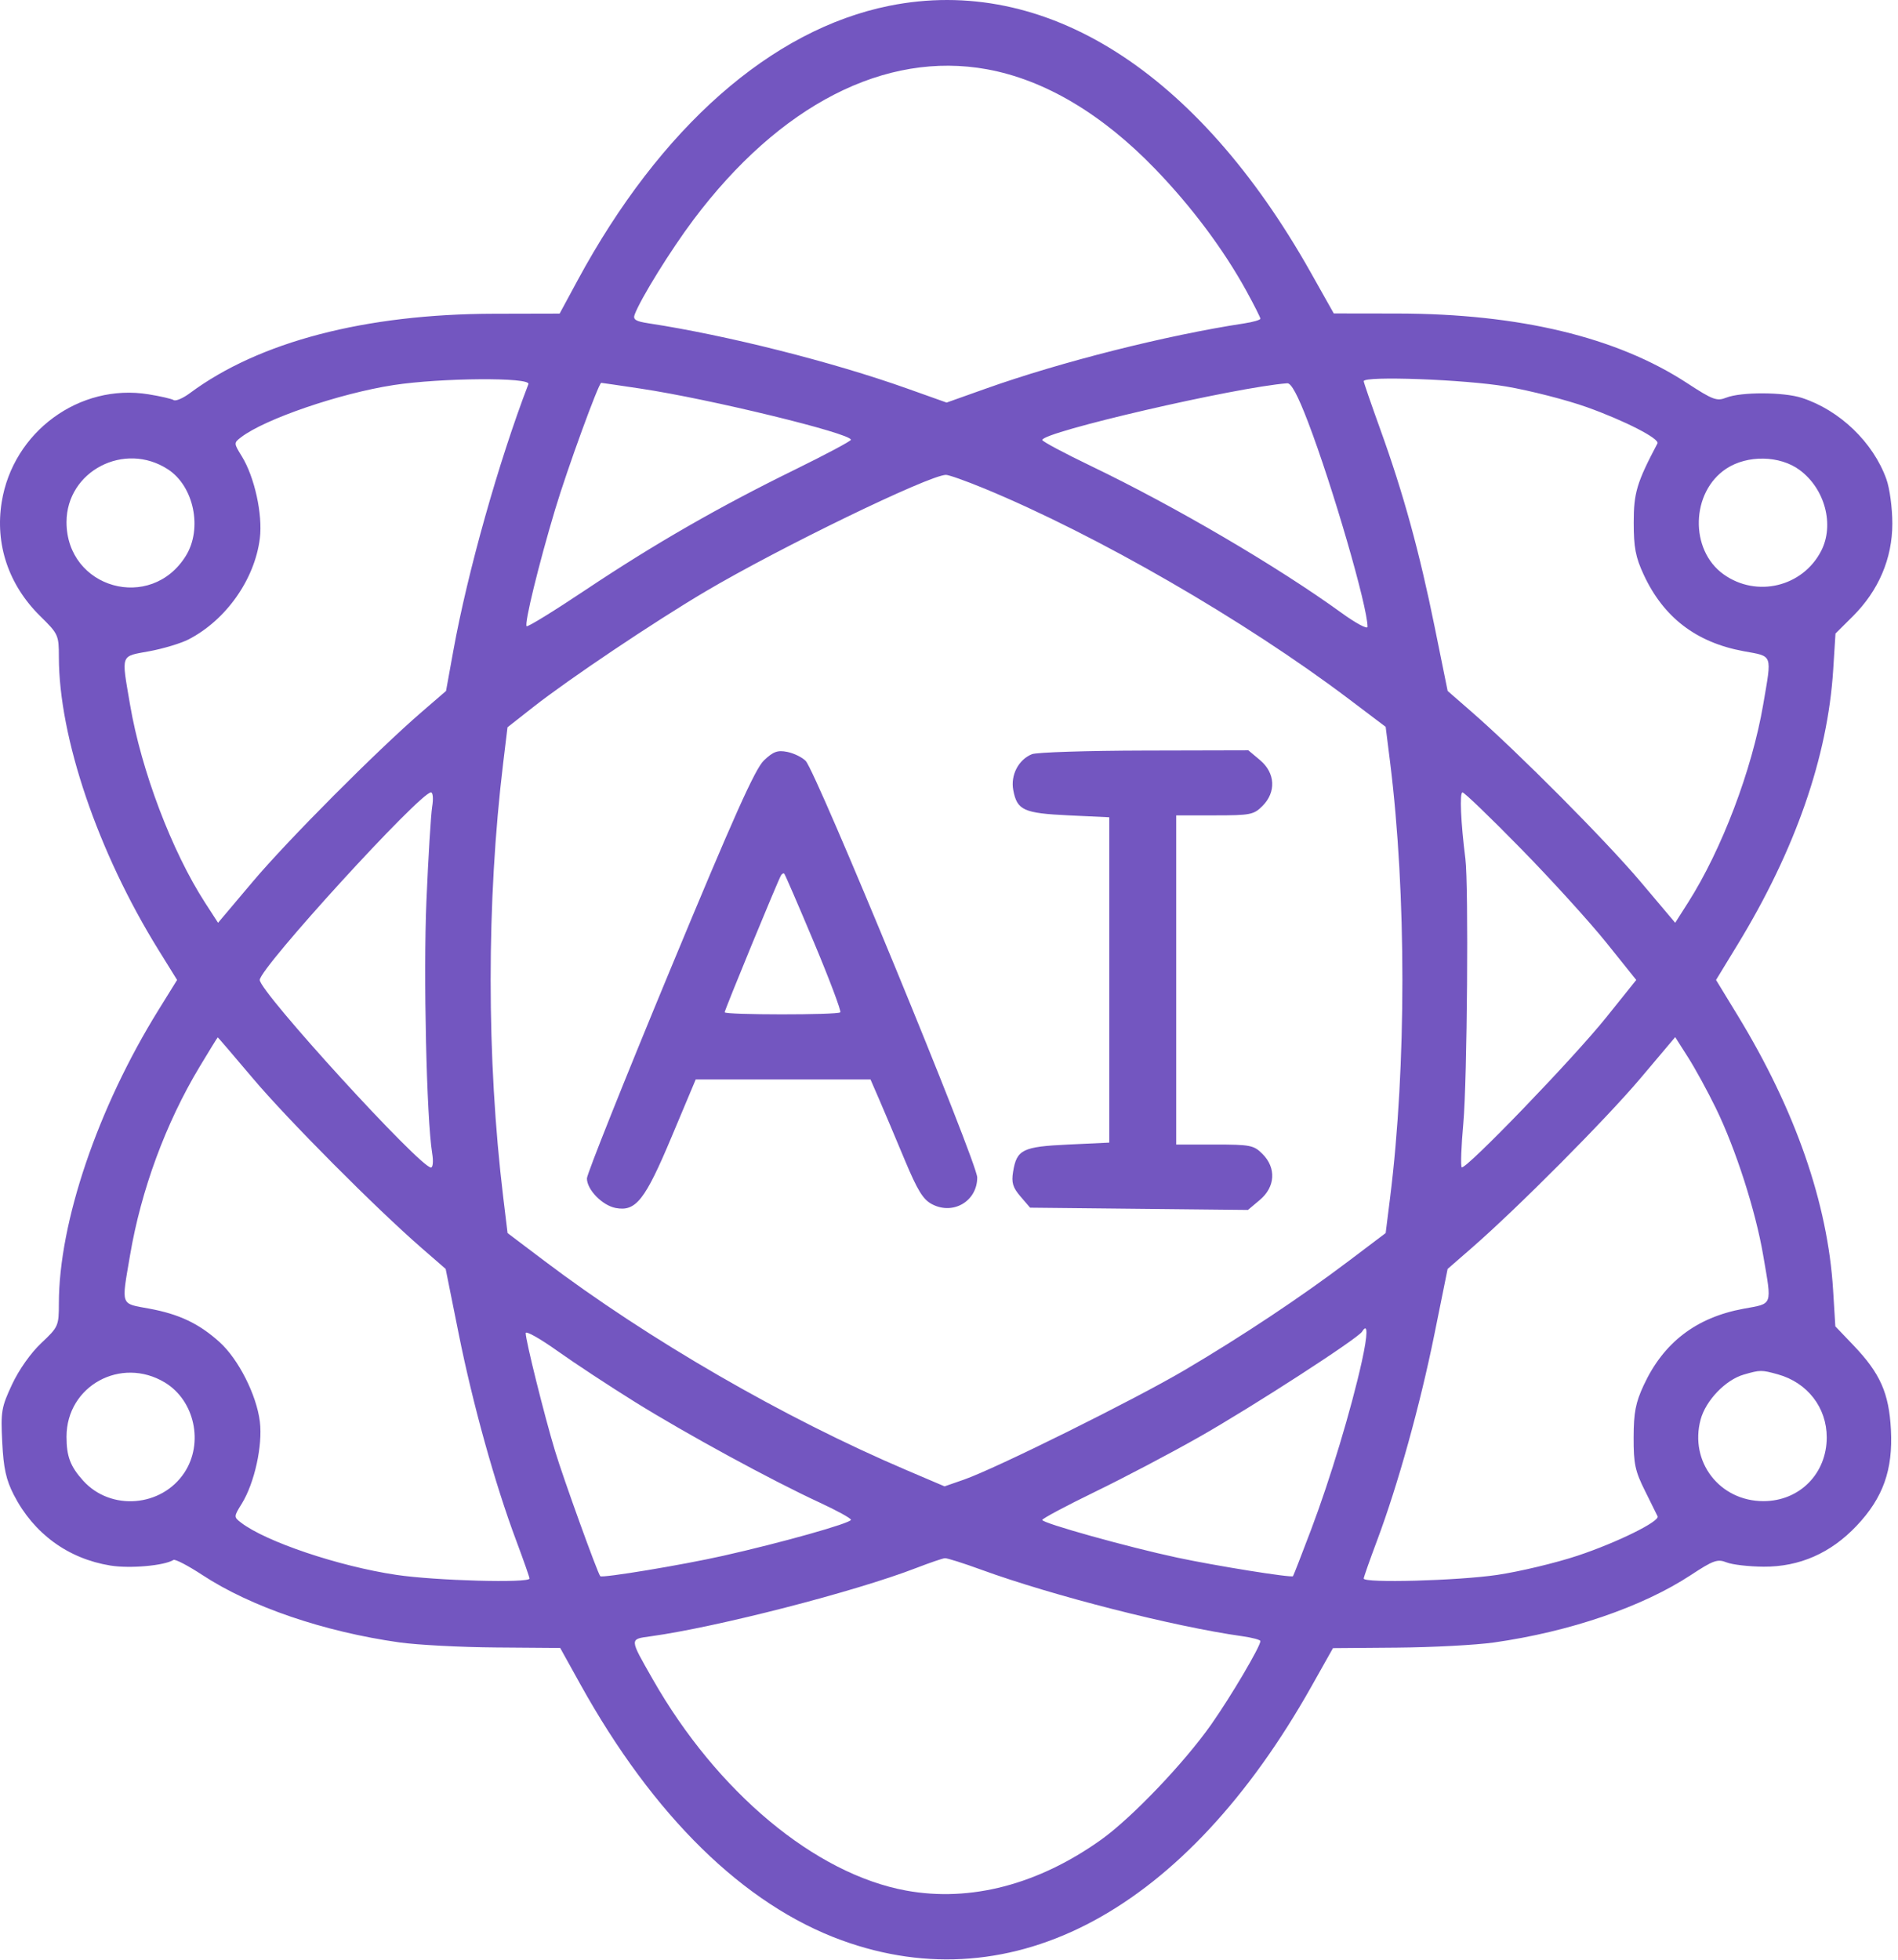 <svg width="62" height="64" viewBox="0 0 62 64" fill="none" xmlns="http://www.w3.org/2000/svg">
<path fill-rule="evenodd" clip-rule="evenodd" d="M29.047 0.19C25.197 0.965 21.569 4.16 18.868 9.155L18.281 10.241L16.133 10.246C11.929 10.255 8.461 11.161 6.203 12.839C5.979 13.006 5.741 13.108 5.674 13.066C5.606 13.024 5.237 12.939 4.852 12.877C2.597 12.509 0.425 14.102 0.056 16.395C-0.167 17.776 0.281 19.104 1.312 20.119C1.905 20.702 1.922 20.74 1.923 21.455C1.925 24.088 3.198 27.832 5.178 31.024L5.785 32.003L5.178 32.982C3.192 36.183 1.925 39.917 1.923 42.568C1.922 43.301 1.907 43.336 1.347 43.863C1.005 44.185 0.619 44.731 0.395 45.21C0.045 45.958 0.022 46.095 0.073 47.103C0.116 47.954 0.199 48.328 0.452 48.821C1.1 50.082 2.22 50.902 3.605 51.127C4.245 51.231 5.362 51.132 5.667 50.944C5.722 50.91 6.147 51.132 6.612 51.437C8.188 52.472 10.573 53.288 13.047 53.637C13.632 53.719 15.052 53.794 16.204 53.802L18.299 53.818L18.957 55.004C21.348 59.311 24.298 62.201 27.492 63.364C33.114 65.412 38.731 62.376 42.842 55.07L43.543 53.824L45.639 53.807C46.792 53.798 48.213 53.722 48.797 53.64C51.275 53.289 53.649 52.477 55.226 51.442C55.97 50.953 56.103 50.906 56.4 51.024C56.584 51.098 57.129 51.161 57.61 51.164C58.782 51.171 59.804 50.722 60.649 49.828C61.513 48.915 61.838 48.002 61.769 46.69C61.705 45.494 61.42 44.852 60.55 43.94L59.953 43.315L59.88 42.128C59.707 39.299 58.648 36.253 56.761 33.159L56.056 32.003L56.761 30.847C58.646 27.756 59.703 24.718 59.883 21.878L59.958 20.69L60.523 20.128C61.366 19.289 61.814 18.24 61.815 17.103C61.815 16.589 61.73 15.953 61.62 15.646C61.188 14.444 60.096 13.396 58.86 12.994C58.263 12.8 56.872 12.796 56.391 12.986C56.081 13.109 55.953 13.061 55.104 12.507C52.809 11.009 49.632 10.246 45.664 10.239L43.569 10.236L42.818 8.901C39.112 2.314 34.135 -0.834 29.047 0.19ZM32.243 2.263C34.123 2.606 36.001 3.72 37.739 5.522C38.932 6.758 39.975 8.155 40.721 9.513C40.969 9.966 41.172 10.369 41.172 10.408C41.172 10.448 40.933 10.517 40.641 10.562C38.093 10.95 34.657 11.818 32.204 12.691L30.922 13.147L29.641 12.691C27.184 11.816 23.757 10.952 21.195 10.56C20.762 10.494 20.671 10.437 20.732 10.272C20.928 9.749 21.91 8.165 22.649 7.181C25.469 3.423 28.916 1.656 32.243 2.263ZM17.261 12.544C16.289 15.075 15.271 18.69 14.808 21.253L14.57 22.565L13.778 23.249C12.317 24.509 9.411 27.427 8.261 28.788L7.123 30.136L6.696 29.476C5.612 27.798 4.613 25.161 4.248 23.012C3.962 21.332 3.921 21.444 4.877 21.268C5.334 21.184 5.91 21.01 6.159 20.882C7.383 20.251 8.321 18.922 8.488 17.582C8.585 16.804 8.315 15.575 7.899 14.902C7.635 14.475 7.635 14.464 7.87 14.283C8.648 13.684 11.1 12.845 12.86 12.575C14.404 12.338 17.348 12.317 17.261 12.544ZM49.201 12.622C49.987 12.756 51.175 13.061 51.842 13.299C53.077 13.741 54.222 14.329 54.142 14.481C53.467 15.761 53.367 16.093 53.367 17.065C53.367 17.88 53.427 18.196 53.693 18.768C54.34 20.163 55.408 20.981 56.955 21.266C57.925 21.445 57.883 21.33 57.596 23.012C57.232 25.141 56.243 27.748 55.142 29.476L54.722 30.136L53.584 28.788C52.45 27.447 49.572 24.553 48.074 23.249L47.289 22.565L46.868 20.491C46.368 18.023 45.843 16.114 45.096 14.043C44.794 13.205 44.547 12.488 44.547 12.449C44.547 12.27 47.861 12.393 49.201 12.622ZM20.932 12.692C23.185 13.03 27.799 14.153 27.796 14.362C27.796 14.405 26.966 14.847 25.953 15.344C23.481 16.555 21.367 17.771 19.124 19.268C18.101 19.952 17.236 20.484 17.203 20.45C17.123 20.37 17.595 18.435 18.135 16.634C18.521 15.343 19.556 12.503 19.64 12.503C19.659 12.503 20.24 12.588 20.932 12.692ZM42.729 13.784C43.528 15.874 44.672 19.81 44.672 20.47C44.672 20.558 44.293 20.356 43.829 20.02C41.729 18.499 38.396 16.545 35.641 15.22C34.765 14.799 34.047 14.416 34.047 14.369C34.047 14.108 40.372 12.644 42.05 12.517C42.179 12.507 42.394 12.907 42.729 13.784ZM5.491 15.331C6.335 15.884 6.62 17.265 6.072 18.151C4.931 19.996 2.174 19.22 2.173 17.053C2.172 15.384 4.069 14.399 5.491 15.331ZM58.788 15.35C59.616 15.963 59.929 17.144 59.489 17.994C58.883 19.166 57.383 19.526 56.305 18.758C55.184 17.96 55.233 16.067 56.393 15.304C57.083 14.851 58.141 14.871 58.788 15.35ZM32.148 15.951C35.834 17.473 40.659 20.259 44.062 22.829L45.264 23.737L45.41 24.901C45.944 29.184 45.944 34.821 45.41 39.104L45.264 40.269L44.062 41.177C42.49 42.364 40.599 43.622 38.71 44.737C37.076 45.702 32.516 47.965 31.482 48.323L30.855 48.541L29.607 48.009C25.609 46.305 21.197 43.755 17.782 41.177L16.58 40.269L16.439 39.104C15.891 34.584 15.89 29.425 16.438 24.908L16.578 23.751L17.407 23.1C18.582 22.176 21.36 20.313 23.047 19.315C25.47 17.884 30.335 15.524 30.898 15.508C30.988 15.505 31.55 15.705 32.148 15.951ZM24.954 24.834C24.665 25.109 23.965 26.672 21.876 31.71C20.389 35.295 19.172 38.344 19.172 38.484C19.172 38.851 19.673 39.366 20.112 39.45C20.771 39.576 21.072 39.193 21.939 37.126L22.726 35.253H25.581H28.436L28.721 35.909C28.877 36.27 29.247 37.144 29.542 37.852C29.974 38.885 30.152 39.176 30.452 39.33C31.143 39.688 31.922 39.224 31.922 38.453C31.922 37.972 26.663 25.204 26.319 24.85C26.203 24.731 25.933 24.599 25.719 24.556C25.401 24.492 25.26 24.543 24.954 24.834ZM33.711 24.629C33.271 24.806 33.007 25.312 33.099 25.802C33.223 26.461 33.436 26.558 34.91 26.628L36.235 26.69V32.003V37.315L34.895 37.378C33.4 37.448 33.211 37.541 33.093 38.271C33.036 38.622 33.084 38.782 33.336 39.075L33.65 39.44L37.208 39.477L40.765 39.514L41.156 39.185C41.66 38.761 41.695 38.139 41.24 37.685C40.956 37.4 40.845 37.378 39.678 37.378H38.422V32.003V26.628H39.678C40.845 26.628 40.956 26.606 41.24 26.321C41.692 25.869 41.66 25.245 41.163 24.826L40.778 24.503L37.382 24.511C35.513 24.515 33.862 24.568 33.711 24.629ZM14.117 26.347C14.075 26.604 13.991 27.983 13.93 29.409C13.827 31.828 13.934 36.542 14.117 37.659C14.16 37.92 14.143 38.128 14.078 38.128C13.721 38.128 8.485 32.394 8.485 32.003C8.485 31.611 13.721 25.878 14.078 25.878C14.143 25.878 14.16 26.086 14.117 26.347ZM49.689 27.722C50.682 28.736 51.934 30.114 52.472 30.784L53.45 32.003L52.472 33.222C51.398 34.562 47.859 38.231 47.748 38.12C47.709 38.081 47.733 37.435 47.801 36.683C47.927 35.279 47.977 28.901 47.868 28.044C47.717 26.852 47.675 25.878 47.774 25.878C47.834 25.878 48.696 26.707 49.689 27.722ZM26.593 30.786C27.101 31.999 27.486 33.022 27.449 33.06C27.358 33.15 23.672 33.148 23.672 33.058C23.672 32.982 25.411 28.758 25.512 28.588C25.545 28.532 25.594 28.508 25.62 28.534C25.646 28.56 26.084 29.574 26.593 30.786ZM8.265 35.222C9.397 36.562 12.28 39.46 13.771 40.756L14.558 41.44L14.985 43.565C15.446 45.862 16.17 48.466 16.863 50.314C17.102 50.952 17.297 51.509 17.297 51.551C17.297 51.706 14.227 51.622 12.951 51.432C11.073 51.154 8.685 50.35 7.87 49.723C7.635 49.541 7.635 49.53 7.899 49.104C8.315 48.43 8.585 47.201 8.488 46.424C8.38 45.553 7.788 44.386 7.174 43.831C6.503 43.226 5.858 42.918 4.877 42.737C3.921 42.561 3.962 42.674 4.248 40.994C4.61 38.859 5.415 36.678 6.515 34.847C6.835 34.314 7.104 33.878 7.113 33.878C7.122 33.878 7.64 34.482 8.265 35.222ZM56.05 36.19C56.697 37.516 57.348 39.539 57.596 40.994C57.883 42.675 57.925 42.561 56.955 42.74C55.408 43.025 54.34 43.843 53.693 45.238C53.429 45.807 53.366 46.13 53.364 46.94C53.361 47.805 53.412 48.042 53.736 48.689C53.941 49.1 54.127 49.474 54.147 49.52C54.222 49.686 52.812 50.38 51.54 50.803C50.822 51.042 49.637 51.325 48.906 51.433C47.617 51.622 44.547 51.706 44.547 51.551C44.547 51.509 44.743 50.952 44.982 50.314C45.665 48.491 46.385 45.901 46.856 43.576L47.288 41.44L48.074 40.756C49.571 39.453 52.45 36.559 53.584 35.218L54.722 33.87L55.142 34.53C55.374 34.893 55.782 35.64 56.05 36.19ZM20.735 45.781C22.413 46.825 25.204 48.345 26.766 49.066C27.333 49.328 27.797 49.583 27.797 49.633C27.797 49.742 25.524 50.382 23.61 50.811C22.275 51.111 19.666 51.543 19.608 51.474C19.516 51.366 18.399 48.273 18.129 47.378C17.779 46.219 17.173 43.783 17.172 43.536C17.172 43.451 17.637 43.712 18.204 44.115C18.771 44.519 19.91 45.268 20.735 45.781ZM44.485 44.465C44.143 46.013 43.449 48.314 42.834 49.94C42.522 50.765 42.253 51.456 42.237 51.474C42.187 51.534 39.703 51.135 38.445 50.866C36.841 50.523 34.047 49.743 34.047 49.638C34.047 49.593 34.821 49.18 35.766 48.721C36.712 48.262 38.244 47.456 39.172 46.929C40.901 45.948 44.353 43.716 44.494 43.488C44.687 43.176 44.684 43.566 44.485 44.465ZM5.385 45.149C6.359 45.737 6.661 47.129 6.023 48.093C5.278 49.219 3.62 49.352 2.719 48.358C2.298 47.893 2.172 47.562 2.173 46.917C2.174 45.262 3.95 44.285 5.385 45.149ZM58.075 44.883C59.041 45.152 59.672 45.966 59.672 46.942C59.672 48.127 58.782 49.024 57.605 49.024C56.173 49.024 55.181 47.737 55.552 46.36C55.72 45.736 56.366 45.063 56.961 44.891C57.499 44.735 57.541 44.735 58.075 44.883ZM32.055 51.263C34.379 52.111 38.336 53.119 40.579 53.435C40.905 53.481 41.172 53.552 41.172 53.594C41.172 53.77 40.217 55.39 39.567 56.315C38.688 57.567 36.973 59.363 35.974 60.077C33.919 61.545 31.7 62.125 29.602 61.742C26.627 61.199 23.423 58.528 21.322 54.84C20.553 53.491 20.555 53.535 21.256 53.438C23.436 53.136 27.918 51.983 29.928 51.207C30.372 51.036 30.794 50.891 30.867 50.887C30.94 50.882 31.474 51.051 32.055 51.263Z" fill="#7356C0"/>
</svg>
